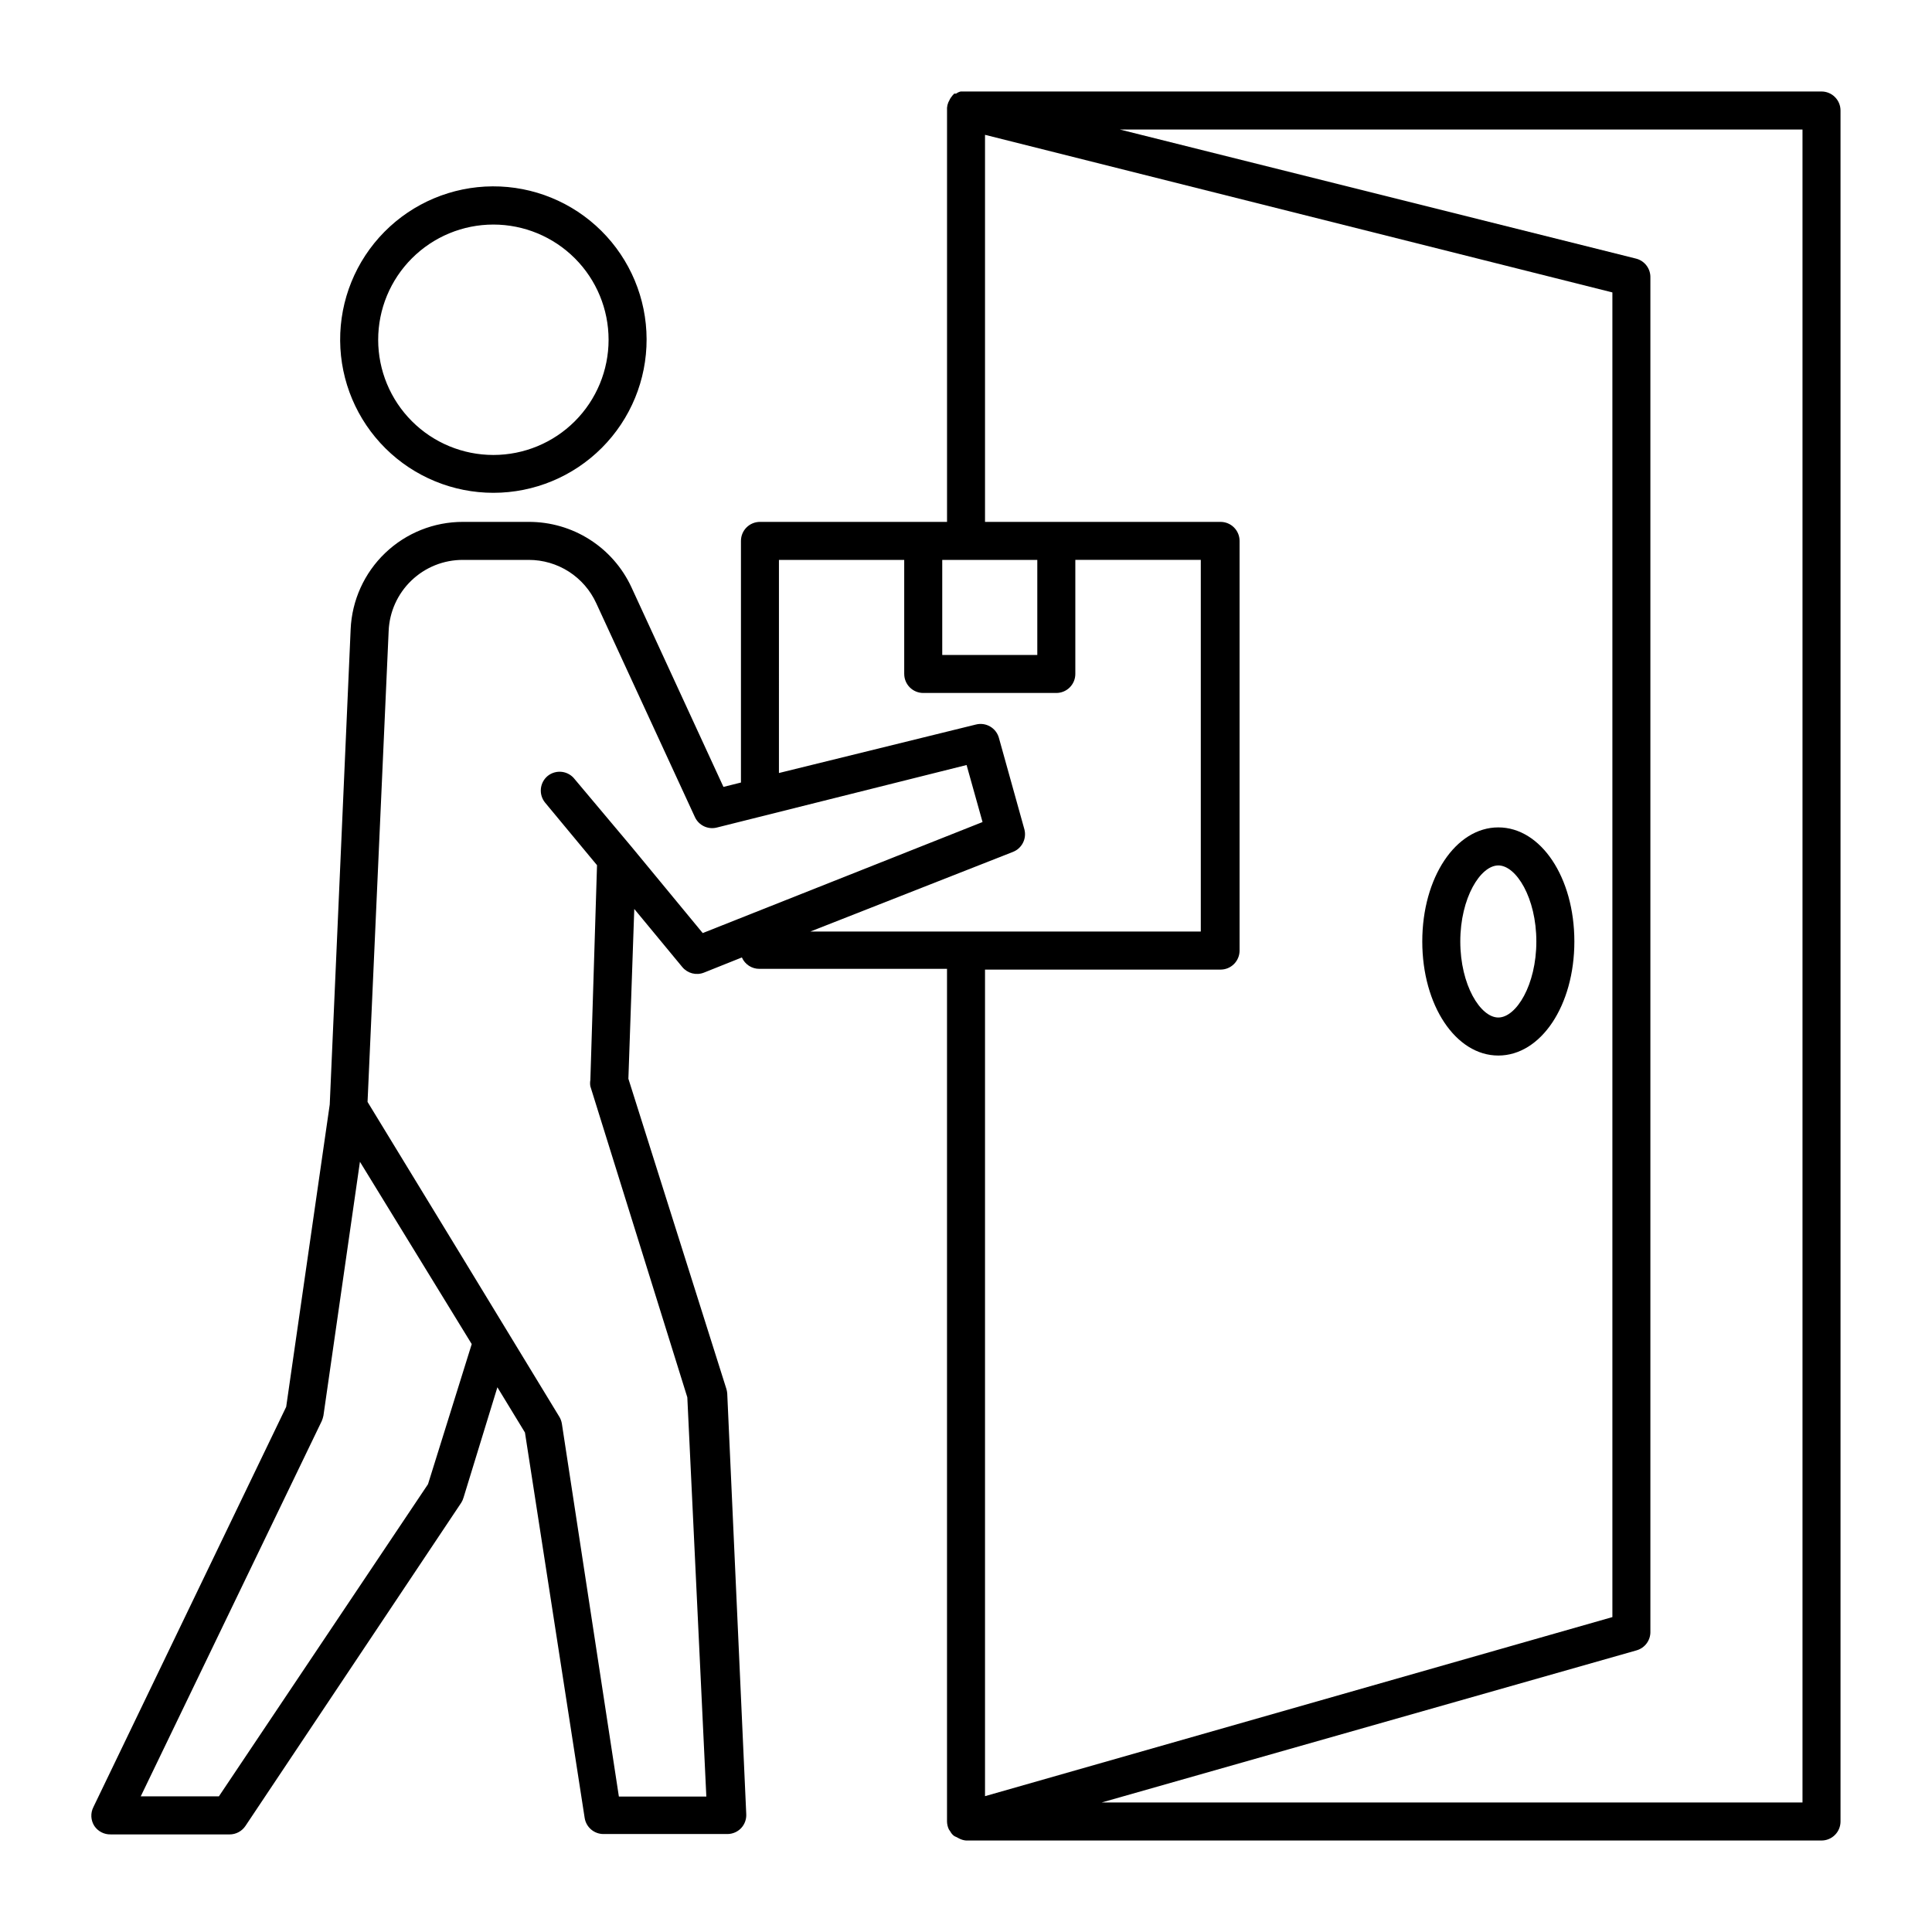 <?xml version="1.0" encoding="UTF-8"?>
<!-- Uploaded to: SVG Repo, www.svgrepo.com, Generator: SVG Repo Mixer Tools -->
<svg fill="#000000" width="800px" height="800px" version="1.1" viewBox="144 144 512 512" xmlns="http://www.w3.org/2000/svg">
 <g>
  <path d="m274.75 274.6c10.789 0 21.133-4.293 28.75-11.93s11.883-17.992 11.855-28.781c-0.023-10.785-4.344-21.117-12-28.719-7.656-7.598-18.02-11.84-28.809-11.785-10.785 0.055-21.109 4.398-28.688 12.07-7.582 7.676-11.797 18.051-11.715 28.84 0.078 10.715 4.394 20.969 12 28.516 7.606 7.551 17.891 11.789 28.605 11.789zm0-71.086v-0.004c8.098 0 15.863 3.219 21.59 8.945 5.727 5.723 8.941 13.488 8.941 21.586 0 8.098-3.215 15.863-8.941 21.59-5.727 5.727-13.492 8.941-21.59 8.941s-15.863-3.215-21.586-8.941c-5.727-5.727-8.945-13.492-8.945-21.59 0-8.098 3.219-15.863 8.945-21.586 5.723-5.727 13.488-8.945 21.586-8.945z"/>
  <path d="m173.29 630.14h31.539c1.703 0.008 3.293-0.848 4.231-2.269l57.184-85.648c0.262-0.422 0.465-0.879 0.602-1.359l8.969-29.223 7.305 11.992 15.82 102.12c0.379 2.484 2.527 4.312 5.039 4.285h32.797c1.371-0.008 2.684-0.57 3.629-1.562 0.945-1.004 1.434-2.352 1.359-3.731l-5.039-111.49c-0.035-0.426-0.117-0.852-0.25-1.258l-25.945-82.121 1.559-44.992 12.746 15.418h0.004c1.387 1.656 3.676 2.246 5.691 1.461l10.078-4.031h-0.004c0.805 1.844 2.629 3.031 4.637 3.023h49.727v225.96c0.012 0.734 0.184 1.457 0.504 2.117 0.105 0.176 0.223 0.344 0.352 0.504 0.234 0.449 0.559 0.844 0.957 1.16 0.219 0.148 0.457 0.266 0.707 0.352l0.555 0.301c0.605 0.336 1.273 0.543 1.965 0.605h226.71c1.34 0 2.621-0.531 3.562-1.477 0.945-0.941 1.477-2.223 1.477-3.562v-453.43c0-1.336-0.531-2.617-1.477-3.562-0.941-0.945-2.223-1.477-3.562-1.477h-228.12c-0.434 0.102-0.844 0.289-1.207 0.555h-0.504c-0.359 0.352-0.68 0.738-0.957 1.16-0.121 0.172-0.223 0.359-0.301 0.551-0.504 0.832-0.734 1.805-0.656 2.773v109.02h-49.574c-2.785 0-5.039 2.254-5.039 5.039v64.035l-4.637 1.16-24.383-52.902c-2.402-5.191-6.242-9.582-11.062-12.652-4.824-3.074-10.426-4.695-16.145-4.68h-17.43c-7.68-0.02-15.066 2.934-20.617 8.238-5.551 5.309-8.832 12.555-9.16 20.227l-5.543 125.95-11.539 80.105-51.082 106.05c-0.824 1.605-0.727 3.527 0.25 5.039 0.961 1.418 2.574 2.254 4.285 2.219zm448.39-451.82v443.35h-185.71l141.72-40.305c2.242-0.629 3.766-2.711 3.68-5.039v-358.76c0.066-2.371-1.527-4.473-3.832-5.039l-136.78-34.207zm-216.64 1.41 166.26 41.766v351.05l-166.26 47.457v-219.05h62.422c1.336 0 2.621-0.531 3.562-1.477 0.945-0.945 1.477-2.227 1.477-3.562v-108.57c0-1.336-0.531-2.617-1.477-3.562-0.941-0.945-2.227-1.477-3.562-1.477h-62.422zm-11.336 112.65h25.191v25.191h-25.191zm-43.277 0h33.199v30.23l0.004-0.004c0 1.336 0.531 2.617 1.477 3.562 0.945 0.945 2.227 1.477 3.562 1.477h35.266c1.336 0 2.617-0.531 3.562-1.477 0.945-0.945 1.477-2.227 1.477-3.562v-30.23h33.25v98.496h-103.48l53.703-21.109c2.387-0.938 3.688-3.519 3.023-5.996l-6.75-24.23c-0.738-2.637-3.445-4.203-6.098-3.527l-52.195 12.848zm-103.43 18.84c0.207-5.078 2.375-9.879 6.051-13.391 3.672-3.516 8.562-5.469 13.648-5.449h17.43c3.769-0.004 7.461 1.078 10.633 3.113 3.168 2.039 5.688 4.941 7.254 8.371l26.148 56.68c1.016 2.195 3.445 3.356 5.793 2.769l66.199-16.574 4.231 15.113-74.156 29.422-18.793-22.773-15.113-17.984c-0.82-1.082-2.043-1.789-3.387-1.961-1.348-0.168-2.707 0.211-3.769 1.055-1.039 0.848-1.695 2.074-1.828 3.406-0.133 1.332 0.273 2.664 1.125 3.699l13.754 16.574-1.766 56.93c-0.098 0.551-0.098 1.113 0 1.664l25.695 82.422 5.039 105.8h-23.176l-15.113-98.848h-0.004c-0.105-0.664-0.348-1.297-0.703-1.863l-25.594-42.066-25.191-41.312zm-17.734 209.38c0.203-0.469 0.355-0.957 0.453-1.461l9.672-67.258 29.625 48.316-11.586 37.129-55.418 82.727h-20.711z"/>
  <path d="m541.07 423.73c11.285 0 20.152-13.25 20.152-30.23 0-16.977-8.867-30.23-20.152-30.23s-20.152 13.301-20.152 30.23c0 16.93 8.867 30.23 20.152 30.23zm0-50.383c4.734 0 10.078 8.613 10.078 20.152 0 11.539-5.34 20.152-10.078 20.152-4.734 0-10.078-8.613-10.078-20.152 0-11.535 5.34-20.148 10.078-20.148z"/>
 </g>
</svg>